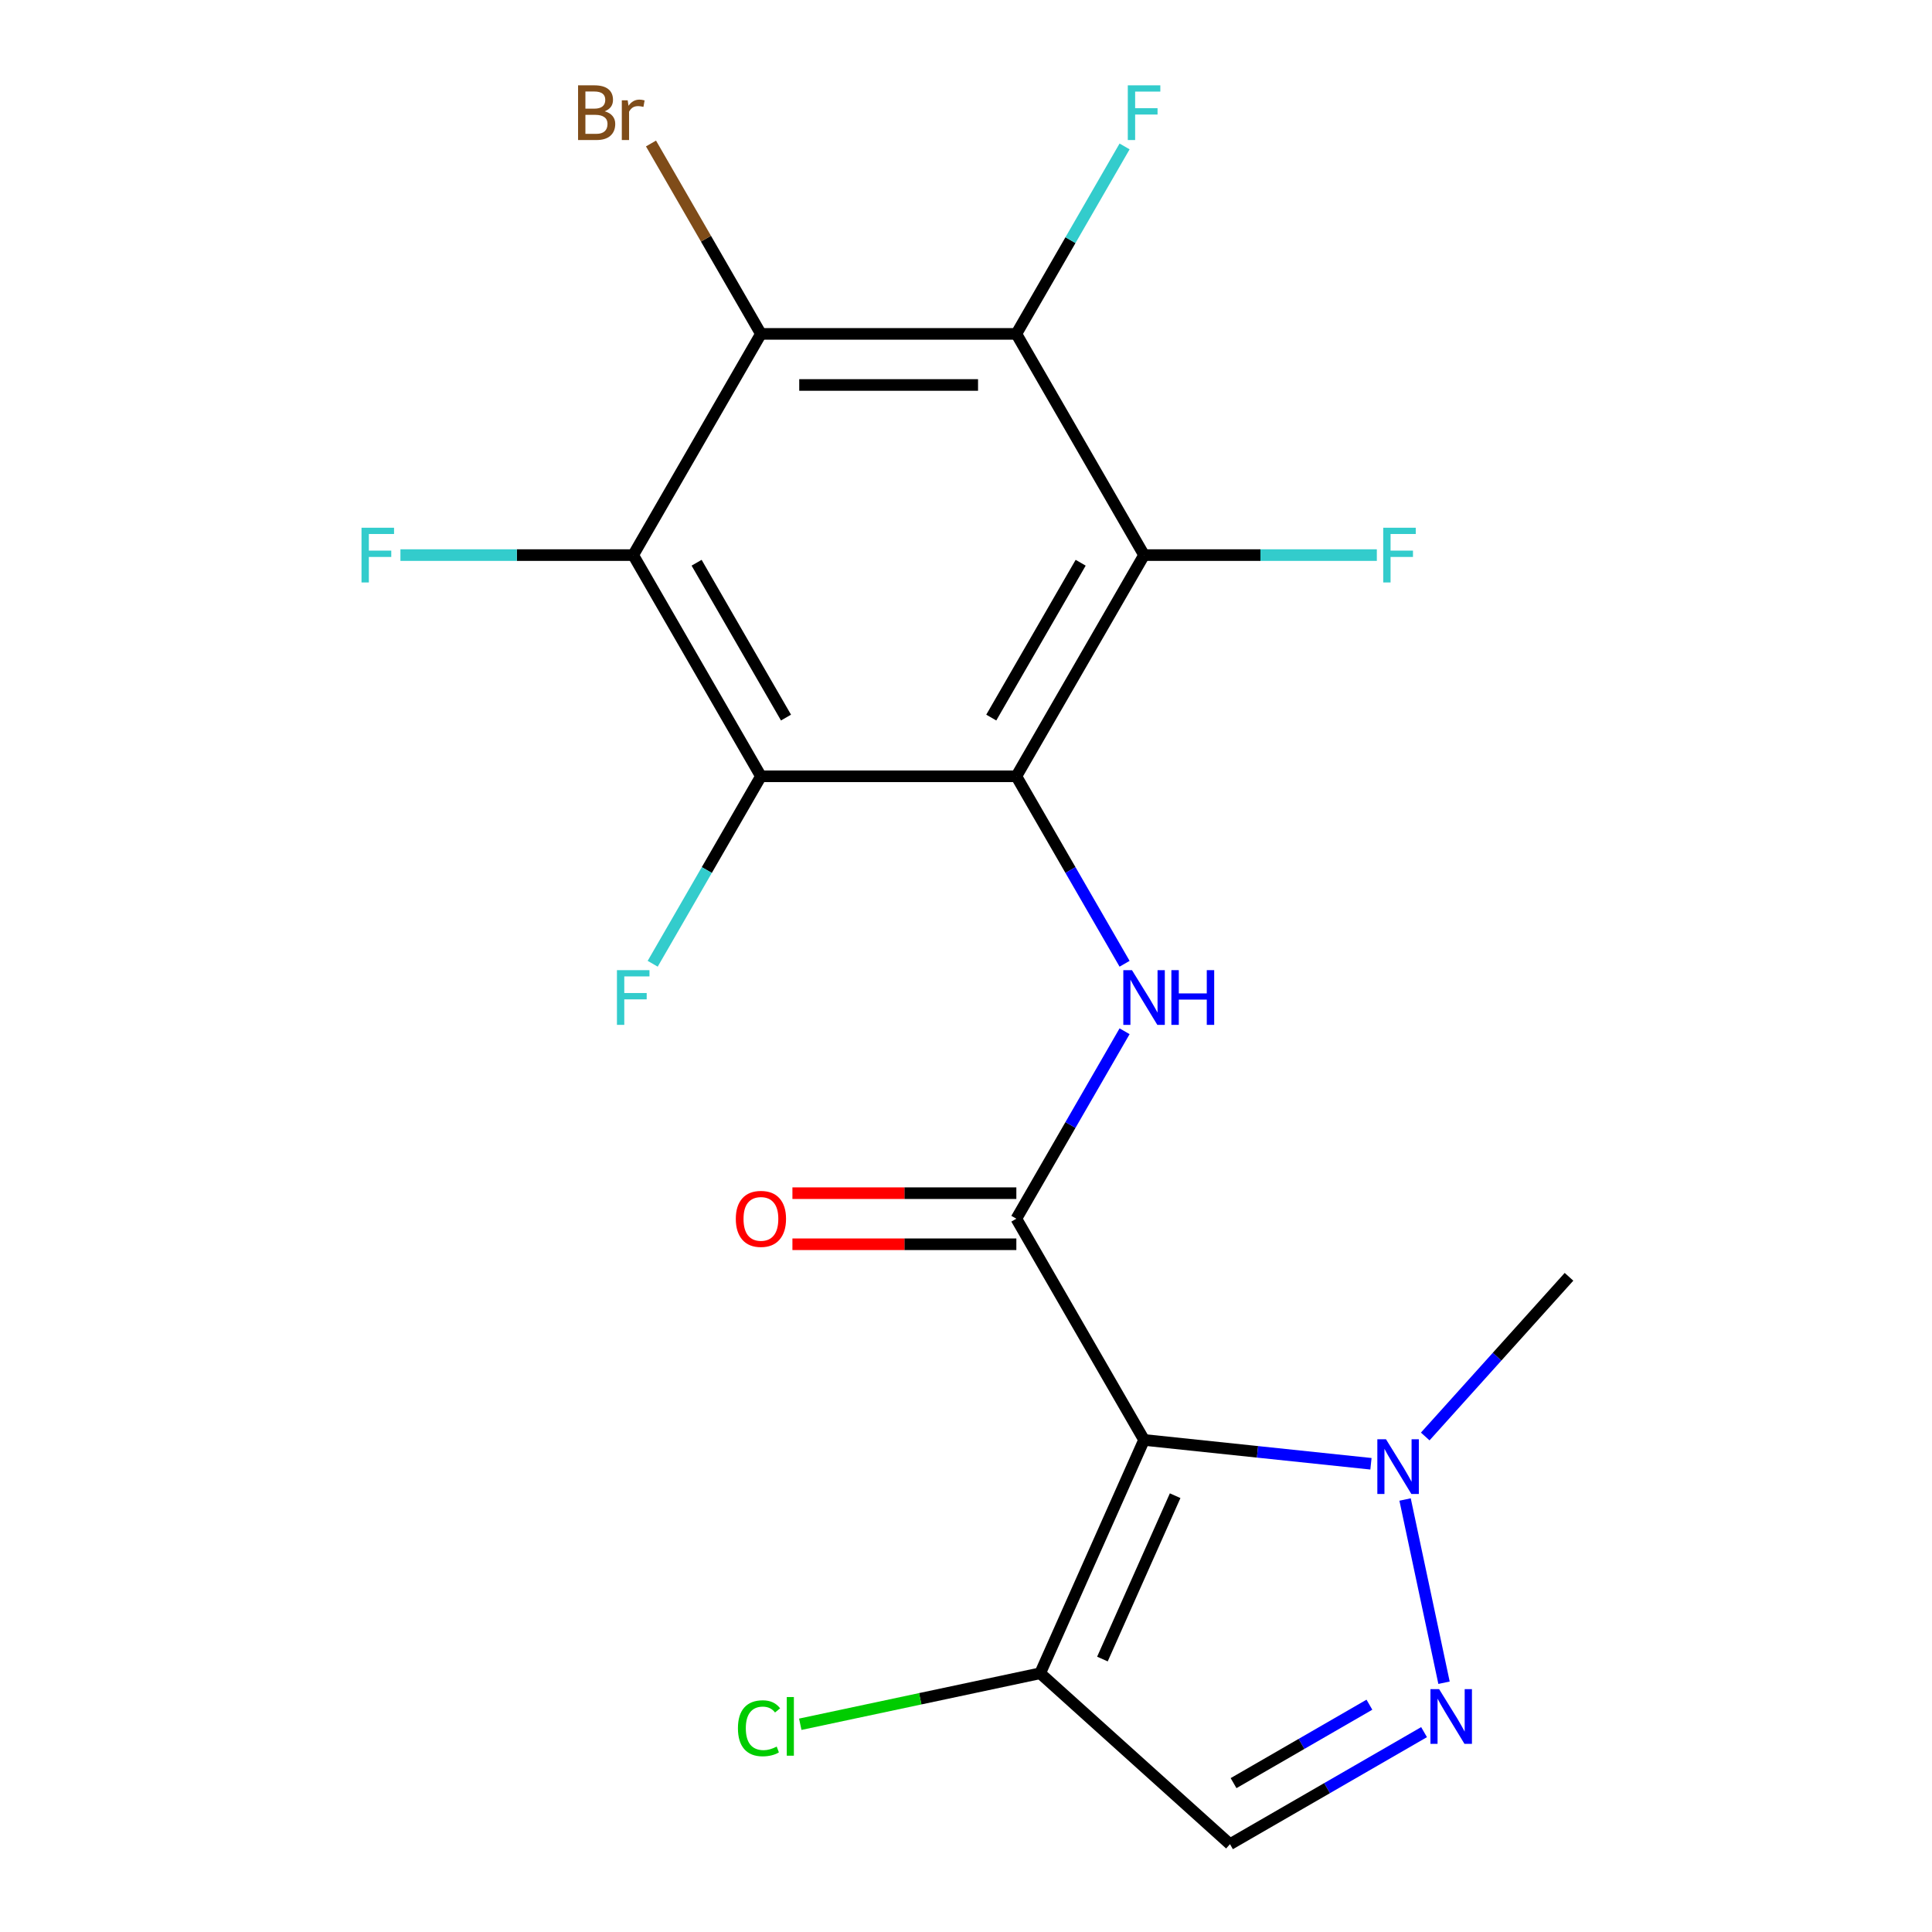 <?xml version='1.0' encoding='iso-8859-1'?>
<svg version='1.1' baseProfile='full'
              xmlns='http://www.w3.org/2000/svg'
                      xmlns:rdkit='http://www.rdkit.org/xml'
                      xmlns:xlink='http://www.w3.org/1999/xlink'
                  xml:space='preserve'
width='1000px' height='1000px' viewBox='0 0 1000 1000'>
<!-- END OF HEADER -->
<rect style='opacity:1.0;fill:#FFFFFF;stroke:none' width='1000' height='1000' x='0' y='0'> </rect>
<path class='bond-2' d='M 526.061,401.813 L 592.165,287.317' style='fill:none;fill-rule:evenodd;stroke:#000000;stroke-width:6px;stroke-linecap:butt;stroke-linejoin:miter;stroke-opacity:1' />
<path class='bond-2' d='M 513.077,371.418 L 559.35,291.271' style='fill:none;fill-rule:evenodd;stroke:#000000;stroke-width:6px;stroke-linecap:butt;stroke-linejoin:miter;stroke-opacity:1' />
<path class='bond-3' d='M 526.061,401.813 L 393.852,401.813' style='fill:none;fill-rule:evenodd;stroke:#000000;stroke-width:6px;stroke-linecap:butt;stroke-linejoin:miter;stroke-opacity:1' />
<path class='bond-7' d='M 526.061,401.813 L 554.071,450.329' style='fill:none;fill-rule:evenodd;stroke:#000000;stroke-width:6px;stroke-linecap:butt;stroke-linejoin:miter;stroke-opacity:1' />
<path class='bond-7' d='M 554.071,450.329 L 582.081,498.844' style='fill:none;fill-rule:evenodd;stroke:#0000FF;stroke-width:6px;stroke-linecap:butt;stroke-linejoin:miter;stroke-opacity:1' />
<path class='bond-0' d='M 592.165,745.302 L 526.061,630.806' style='fill:none;fill-rule:evenodd;stroke:#000000;stroke-width:6px;stroke-linecap:butt;stroke-linejoin:miter;stroke-opacity:1' />
<path class='bond-9' d='M 592.165,745.302 L 650.885,751.473' style='fill:none;fill-rule:evenodd;stroke:#000000;stroke-width:6px;stroke-linecap:butt;stroke-linejoin:miter;stroke-opacity:1' />
<path class='bond-9' d='M 650.885,751.473 L 709.604,757.645' style='fill:none;fill-rule:evenodd;stroke:#0000FF;stroke-width:6px;stroke-linecap:butt;stroke-linejoin:miter;stroke-opacity:1' />
<path class='bond-10' d='M 592.165,745.302 L 538.391,866.081' style='fill:none;fill-rule:evenodd;stroke:#000000;stroke-width:6px;stroke-linecap:butt;stroke-linejoin:miter;stroke-opacity:1' />
<path class='bond-10' d='M 608.255,774.173 L 570.613,858.719' style='fill:none;fill-rule:evenodd;stroke:#000000;stroke-width:6px;stroke-linecap:butt;stroke-linejoin:miter;stroke-opacity:1' />
<path class='bond-1' d='M 526.061,630.806 L 554.071,582.29' style='fill:none;fill-rule:evenodd;stroke:#000000;stroke-width:6px;stroke-linecap:butt;stroke-linejoin:miter;stroke-opacity:1' />
<path class='bond-1' d='M 554.071,582.29 L 582.081,533.775' style='fill:none;fill-rule:evenodd;stroke:#0000FF;stroke-width:6px;stroke-linecap:butt;stroke-linejoin:miter;stroke-opacity:1' />
<path class='bond-12' d='M 526.061,617.585 L 468.109,617.585' style='fill:none;fill-rule:evenodd;stroke:#000000;stroke-width:6px;stroke-linecap:butt;stroke-linejoin:miter;stroke-opacity:1' />
<path class='bond-12' d='M 468.109,617.585 L 410.157,617.585' style='fill:none;fill-rule:evenodd;stroke:#FF0000;stroke-width:6px;stroke-linecap:butt;stroke-linejoin:miter;stroke-opacity:1' />
<path class='bond-12' d='M 526.061,644.026 L 468.109,644.026' style='fill:none;fill-rule:evenodd;stroke:#000000;stroke-width:6px;stroke-linecap:butt;stroke-linejoin:miter;stroke-opacity:1' />
<path class='bond-12' d='M 468.109,644.026 L 410.157,644.026' style='fill:none;fill-rule:evenodd;stroke:#FF0000;stroke-width:6px;stroke-linecap:butt;stroke-linejoin:miter;stroke-opacity:1' />
<path class='bond-4' d='M 592.165,287.317 L 526.061,172.821' style='fill:none;fill-rule:evenodd;stroke:#000000;stroke-width:6px;stroke-linecap:butt;stroke-linejoin:miter;stroke-opacity:1' />
<path class='bond-14' d='M 592.165,287.317 L 652.407,287.317' style='fill:none;fill-rule:evenodd;stroke:#000000;stroke-width:6px;stroke-linecap:butt;stroke-linejoin:miter;stroke-opacity:1' />
<path class='bond-14' d='M 652.407,287.317 L 712.649,287.317' style='fill:none;fill-rule:evenodd;stroke:#33CCCC;stroke-width:6px;stroke-linecap:butt;stroke-linejoin:miter;stroke-opacity:1' />
<path class='bond-5' d='M 393.852,401.813 L 327.747,287.317' style='fill:none;fill-rule:evenodd;stroke:#000000;stroke-width:6px;stroke-linecap:butt;stroke-linejoin:miter;stroke-opacity:1' />
<path class='bond-5' d='M 406.835,371.418 L 360.562,291.271' style='fill:none;fill-rule:evenodd;stroke:#000000;stroke-width:6px;stroke-linecap:butt;stroke-linejoin:miter;stroke-opacity:1' />
<path class='bond-13' d='M 393.852,401.813 L 365.841,450.329' style='fill:none;fill-rule:evenodd;stroke:#000000;stroke-width:6px;stroke-linecap:butt;stroke-linejoin:miter;stroke-opacity:1' />
<path class='bond-13' d='M 365.841,450.329 L 337.831,498.844' style='fill:none;fill-rule:evenodd;stroke:#33CCCC;stroke-width:6px;stroke-linecap:butt;stroke-linejoin:miter;stroke-opacity:1' />
<path class='bond-17' d='M 526.061,172.821 L 554.071,124.305' style='fill:none;fill-rule:evenodd;stroke:#000000;stroke-width:6px;stroke-linecap:butt;stroke-linejoin:miter;stroke-opacity:1' />
<path class='bond-17' d='M 554.071,124.305 L 582.081,75.79' style='fill:none;fill-rule:evenodd;stroke:#33CCCC;stroke-width:6px;stroke-linecap:butt;stroke-linejoin:miter;stroke-opacity:1' />
<path class='bond-20' d='M 526.061,172.821 L 393.852,172.821' style='fill:none;fill-rule:evenodd;stroke:#000000;stroke-width:6px;stroke-linecap:butt;stroke-linejoin:miter;stroke-opacity:1' />
<path class='bond-20' d='M 506.229,199.263 L 413.683,199.263' style='fill:none;fill-rule:evenodd;stroke:#000000;stroke-width:6px;stroke-linecap:butt;stroke-linejoin:miter;stroke-opacity:1' />
<path class='bond-6' d='M 327.747,287.317 L 393.852,172.821' style='fill:none;fill-rule:evenodd;stroke:#000000;stroke-width:6px;stroke-linecap:butt;stroke-linejoin:miter;stroke-opacity:1' />
<path class='bond-16' d='M 327.747,287.317 L 267.506,287.317' style='fill:none;fill-rule:evenodd;stroke:#000000;stroke-width:6px;stroke-linecap:butt;stroke-linejoin:miter;stroke-opacity:1' />
<path class='bond-16' d='M 267.506,287.317 L 207.264,287.317' style='fill:none;fill-rule:evenodd;stroke:#33CCCC;stroke-width:6px;stroke-linecap:butt;stroke-linejoin:miter;stroke-opacity:1' />
<path class='bond-15' d='M 393.852,172.821 L 365.402,123.545' style='fill:none;fill-rule:evenodd;stroke:#000000;stroke-width:6px;stroke-linecap:butt;stroke-linejoin:miter;stroke-opacity:1' />
<path class='bond-15' d='M 365.402,123.545 L 336.953,74.269' style='fill:none;fill-rule:evenodd;stroke:#7F4C19;stroke-width:6px;stroke-linecap:butt;stroke-linejoin:miter;stroke-opacity:1' />
<path class='bond-8' d='M 747.425,870.976 L 727.267,776.14' style='fill:none;fill-rule:evenodd;stroke:#0000FF;stroke-width:6px;stroke-linecap:butt;stroke-linejoin:miter;stroke-opacity:1' />
<path class='bond-21' d='M 737.092,896.55 L 686.867,925.548' style='fill:none;fill-rule:evenodd;stroke:#0000FF;stroke-width:6px;stroke-linecap:butt;stroke-linejoin:miter;stroke-opacity:1' />
<path class='bond-21' d='M 686.867,925.548 L 636.641,954.545' style='fill:none;fill-rule:evenodd;stroke:#000000;stroke-width:6px;stroke-linecap:butt;stroke-linejoin:miter;stroke-opacity:1' />
<path class='bond-21' d='M 708.804,882.35 L 673.646,902.649' style='fill:none;fill-rule:evenodd;stroke:#0000FF;stroke-width:6px;stroke-linecap:butt;stroke-linejoin:miter;stroke-opacity:1' />
<path class='bond-21' d='M 673.646,902.649 L 638.488,922.947' style='fill:none;fill-rule:evenodd;stroke:#000000;stroke-width:6px;stroke-linecap:butt;stroke-linejoin:miter;stroke-opacity:1' />
<path class='bond-19' d='M 737.695,743.523 L 774.905,702.197' style='fill:none;fill-rule:evenodd;stroke:#0000FF;stroke-width:6px;stroke-linecap:butt;stroke-linejoin:miter;stroke-opacity:1' />
<path class='bond-19' d='M 774.905,702.197 L 812.114,660.871' style='fill:none;fill-rule:evenodd;stroke:#000000;stroke-width:6px;stroke-linecap:butt;stroke-linejoin:miter;stroke-opacity:1' />
<path class='bond-11' d='M 538.391,866.081 L 636.641,954.545' style='fill:none;fill-rule:evenodd;stroke:#000000;stroke-width:6px;stroke-linecap:butt;stroke-linejoin:miter;stroke-opacity:1' />
<path class='bond-18' d='M 538.391,866.081 L 476.304,879.278' style='fill:none;fill-rule:evenodd;stroke:#000000;stroke-width:6px;stroke-linecap:butt;stroke-linejoin:miter;stroke-opacity:1' />
<path class='bond-18' d='M 476.304,879.278 L 414.216,892.475' style='fill:none;fill-rule:evenodd;stroke:#00CC00;stroke-width:6px;stroke-linecap:butt;stroke-linejoin:miter;stroke-opacity:1' />
<path  class='atom-8' d='M 585.905 502.149
L 595.185 517.149
Q 596.105 518.629, 597.585 521.309
Q 599.065 523.989, 599.145 524.149
L 599.145 502.149
L 602.905 502.149
L 602.905 530.469
L 599.025 530.469
L 589.065 514.069
Q 587.905 512.149, 586.665 509.949
Q 585.465 507.749, 585.105 507.069
L 585.105 530.469
L 581.425 530.469
L 581.425 502.149
L 585.905 502.149
' fill='#0000FF'/>
<path  class='atom-8' d='M 606.305 502.149
L 610.145 502.149
L 610.145 514.189
L 624.625 514.189
L 624.625 502.149
L 628.465 502.149
L 628.465 530.469
L 624.625 530.469
L 624.625 517.389
L 610.145 517.389
L 610.145 530.469
L 606.305 530.469
L 606.305 502.149
' fill='#0000FF'/>
<path  class='atom-9' d='M 744.877 874.281
L 754.157 889.281
Q 755.077 890.761, 756.557 893.441
Q 758.037 896.121, 758.117 896.281
L 758.117 874.281
L 761.877 874.281
L 761.877 902.601
L 757.997 902.601
L 748.037 886.201
Q 746.877 884.281, 745.637 882.081
Q 744.437 879.881, 744.077 879.201
L 744.077 902.601
L 740.397 902.601
L 740.397 874.281
L 744.877 874.281
' fill='#0000FF'/>
<path  class='atom-10' d='M 717.389 744.961
L 726.669 759.961
Q 727.589 761.441, 729.069 764.121
Q 730.549 766.801, 730.629 766.961
L 730.629 744.961
L 734.389 744.961
L 734.389 773.281
L 730.509 773.281
L 720.549 756.881
Q 719.389 754.961, 718.149 752.761
Q 716.949 750.561, 716.589 749.881
L 716.589 773.281
L 712.909 773.281
L 712.909 744.961
L 717.389 744.961
' fill='#0000FF'/>
<path  class='atom-13' d='M 380.852 630.886
Q 380.852 624.086, 384.212 620.286
Q 387.572 616.486, 393.852 616.486
Q 400.132 616.486, 403.492 620.286
Q 406.852 624.086, 406.852 630.886
Q 406.852 637.766, 403.452 641.686
Q 400.052 645.566, 393.852 645.566
Q 387.612 645.566, 384.212 641.686
Q 380.852 637.806, 380.852 630.886
M 393.852 642.366
Q 398.172 642.366, 400.492 639.486
Q 402.852 636.566, 402.852 630.886
Q 402.852 625.326, 400.492 622.526
Q 398.172 619.686, 393.852 619.686
Q 389.532 619.686, 387.172 622.486
Q 384.852 625.286, 384.852 630.886
Q 384.852 636.606, 387.172 639.486
Q 389.532 642.366, 393.852 642.366
' fill='#FF0000'/>
<path  class='atom-14' d='M 319.327 502.149
L 336.167 502.149
L 336.167 505.389
L 323.127 505.389
L 323.127 513.989
L 334.727 513.989
L 334.727 517.269
L 323.127 517.269
L 323.127 530.469
L 319.327 530.469
L 319.327 502.149
' fill='#33CCCC'/>
<path  class='atom-15' d='M 715.954 273.157
L 732.794 273.157
L 732.794 276.397
L 719.754 276.397
L 719.754 284.997
L 731.354 284.997
L 731.354 288.277
L 719.754 288.277
L 719.754 301.477
L 715.954 301.477
L 715.954 273.157
' fill='#33CCCC'/>
<path  class='atom-16' d='M 312.967 57.605
Q 315.687 58.365, 317.047 60.045
Q 318.447 61.685, 318.447 64.125
Q 318.447 68.045, 315.927 70.285
Q 313.447 72.485, 308.727 72.485
L 299.207 72.485
L 299.207 44.165
L 307.567 44.165
Q 312.407 44.165, 314.847 46.125
Q 317.287 48.085, 317.287 51.685
Q 317.287 55.965, 312.967 57.605
M 303.007 47.365
L 303.007 56.245
L 307.567 56.245
Q 310.367 56.245, 311.807 55.125
Q 313.287 53.965, 313.287 51.685
Q 313.287 47.365, 307.567 47.365
L 303.007 47.365
M 308.727 69.285
Q 311.487 69.285, 312.967 67.965
Q 314.447 66.645, 314.447 64.125
Q 314.447 61.805, 312.807 60.645
Q 311.207 59.445, 308.127 59.445
L 303.007 59.445
L 303.007 69.285
L 308.727 69.285
' fill='#7F4C19'/>
<path  class='atom-16' d='M 324.887 51.925
L 325.327 54.765
Q 327.487 51.565, 331.007 51.565
Q 332.127 51.565, 333.647 51.965
L 333.047 55.325
Q 331.327 54.925, 330.367 54.925
Q 328.687 54.925, 327.567 55.605
Q 326.487 56.245, 325.607 57.805
L 325.607 72.485
L 321.847 72.485
L 321.847 51.925
L 324.887 51.925
' fill='#7F4C19'/>
<path  class='atom-17' d='M 187.119 273.157
L 203.959 273.157
L 203.959 276.397
L 190.919 276.397
L 190.919 284.997
L 202.519 284.997
L 202.519 288.277
L 190.919 288.277
L 190.919 301.477
L 187.119 301.477
L 187.119 273.157
' fill='#33CCCC'/>
<path  class='atom-18' d='M 583.745 44.165
L 600.585 44.165
L 600.585 47.405
L 587.545 47.405
L 587.545 56.005
L 599.145 56.005
L 599.145 59.285
L 587.545 59.285
L 587.545 72.485
L 583.745 72.485
L 583.745 44.165
' fill='#33CCCC'/>
<path  class='atom-19' d='M 381.951 894.548
Q 381.951 887.508, 385.231 883.828
Q 388.551 880.108, 394.831 880.108
Q 400.671 880.108, 403.791 884.228
L 401.151 886.388
Q 398.871 883.388, 394.831 883.388
Q 390.551 883.388, 388.271 886.268
Q 386.031 889.108, 386.031 894.548
Q 386.031 900.148, 388.351 903.028
Q 390.711 905.908, 395.271 905.908
Q 398.391 905.908, 402.031 904.028
L 403.151 907.028
Q 401.671 907.988, 399.431 908.548
Q 397.191 909.108, 394.711 909.108
Q 388.551 909.108, 385.231 905.348
Q 381.951 901.588, 381.951 894.548
' fill='#00CC00'/>
<path  class='atom-19' d='M 407.231 878.388
L 410.911 878.388
L 410.911 908.748
L 407.231 908.748
L 407.231 878.388
' fill='#00CC00'/>
</svg>

